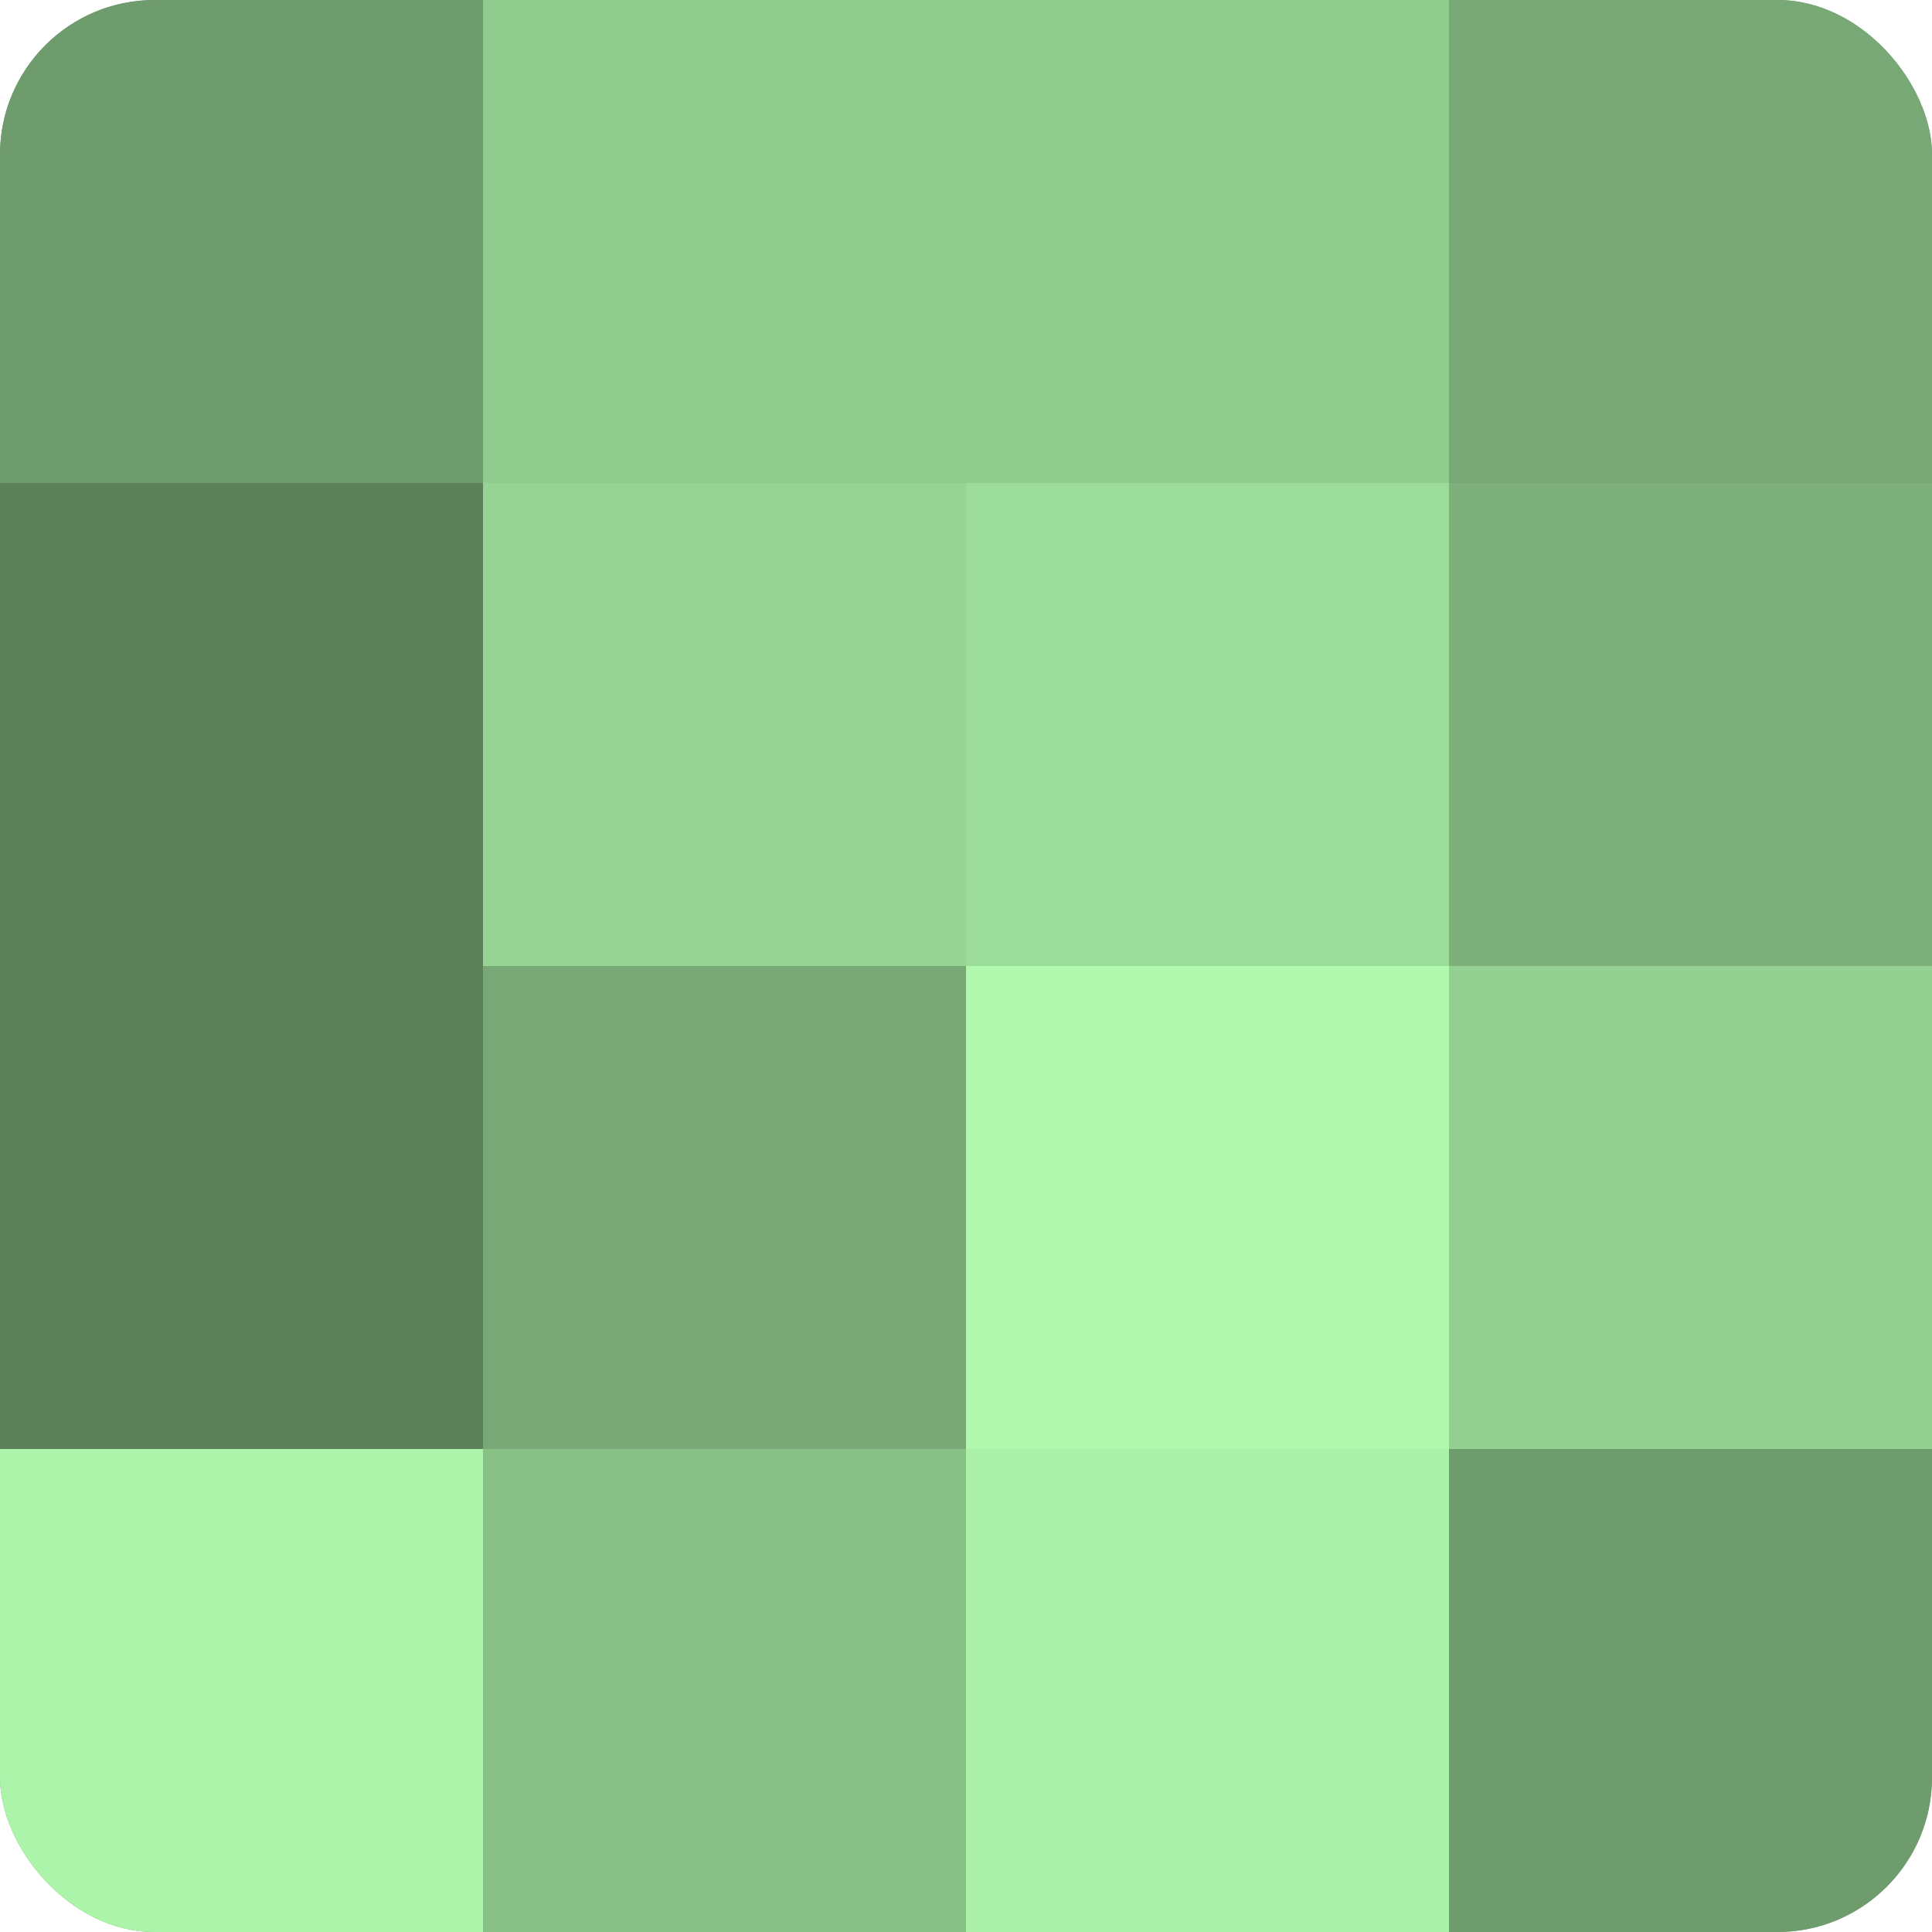 <?xml version="1.0" encoding="UTF-8"?>
<svg xmlns="http://www.w3.org/2000/svg" width="80" height="80" viewBox="0 0 100 100" preserveAspectRatio="xMidYMid meet"><defs><clipPath id="c" width="100" height="100"><rect width="100" height="100" rx="8" ry="8"/></clipPath></defs><g clip-path="url(#c)"><rect width="100" height="100" fill="#72a070"/><rect width="25" height="25" fill="#6f9c6d"/><rect y="25" width="25" height="25" fill="#5b805a"/><rect y="50" width="25" height="25" fill="#5b805a"/><rect y="75" width="25" height="25" fill="#adf4ab"/><rect x="25" width="25" height="25" fill="#91cc8f"/><rect x="25" y="25" width="25" height="25" fill="#96d494"/><rect x="25" y="50" width="25" height="25" fill="#77a876"/><rect x="25" y="75" width="25" height="25" fill="#88c086"/><rect x="50" width="25" height="25" fill="#91cc8f"/><rect x="50" y="25" width="25" height="25" fill="#9cdc9a"/><rect x="50" y="50" width="25" height="25" fill="#b0f8ad"/><rect x="50" y="75" width="25" height="25" fill="#aaf0a8"/><rect x="75" width="25" height="25" fill="#77a876"/><rect x="75" y="25" width="25" height="25" fill="#7db07b"/><rect x="75" y="50" width="25" height="25" fill="#94d092"/><rect x="75" y="75" width="25" height="25" fill="#6f9c6d"/></g></svg>
